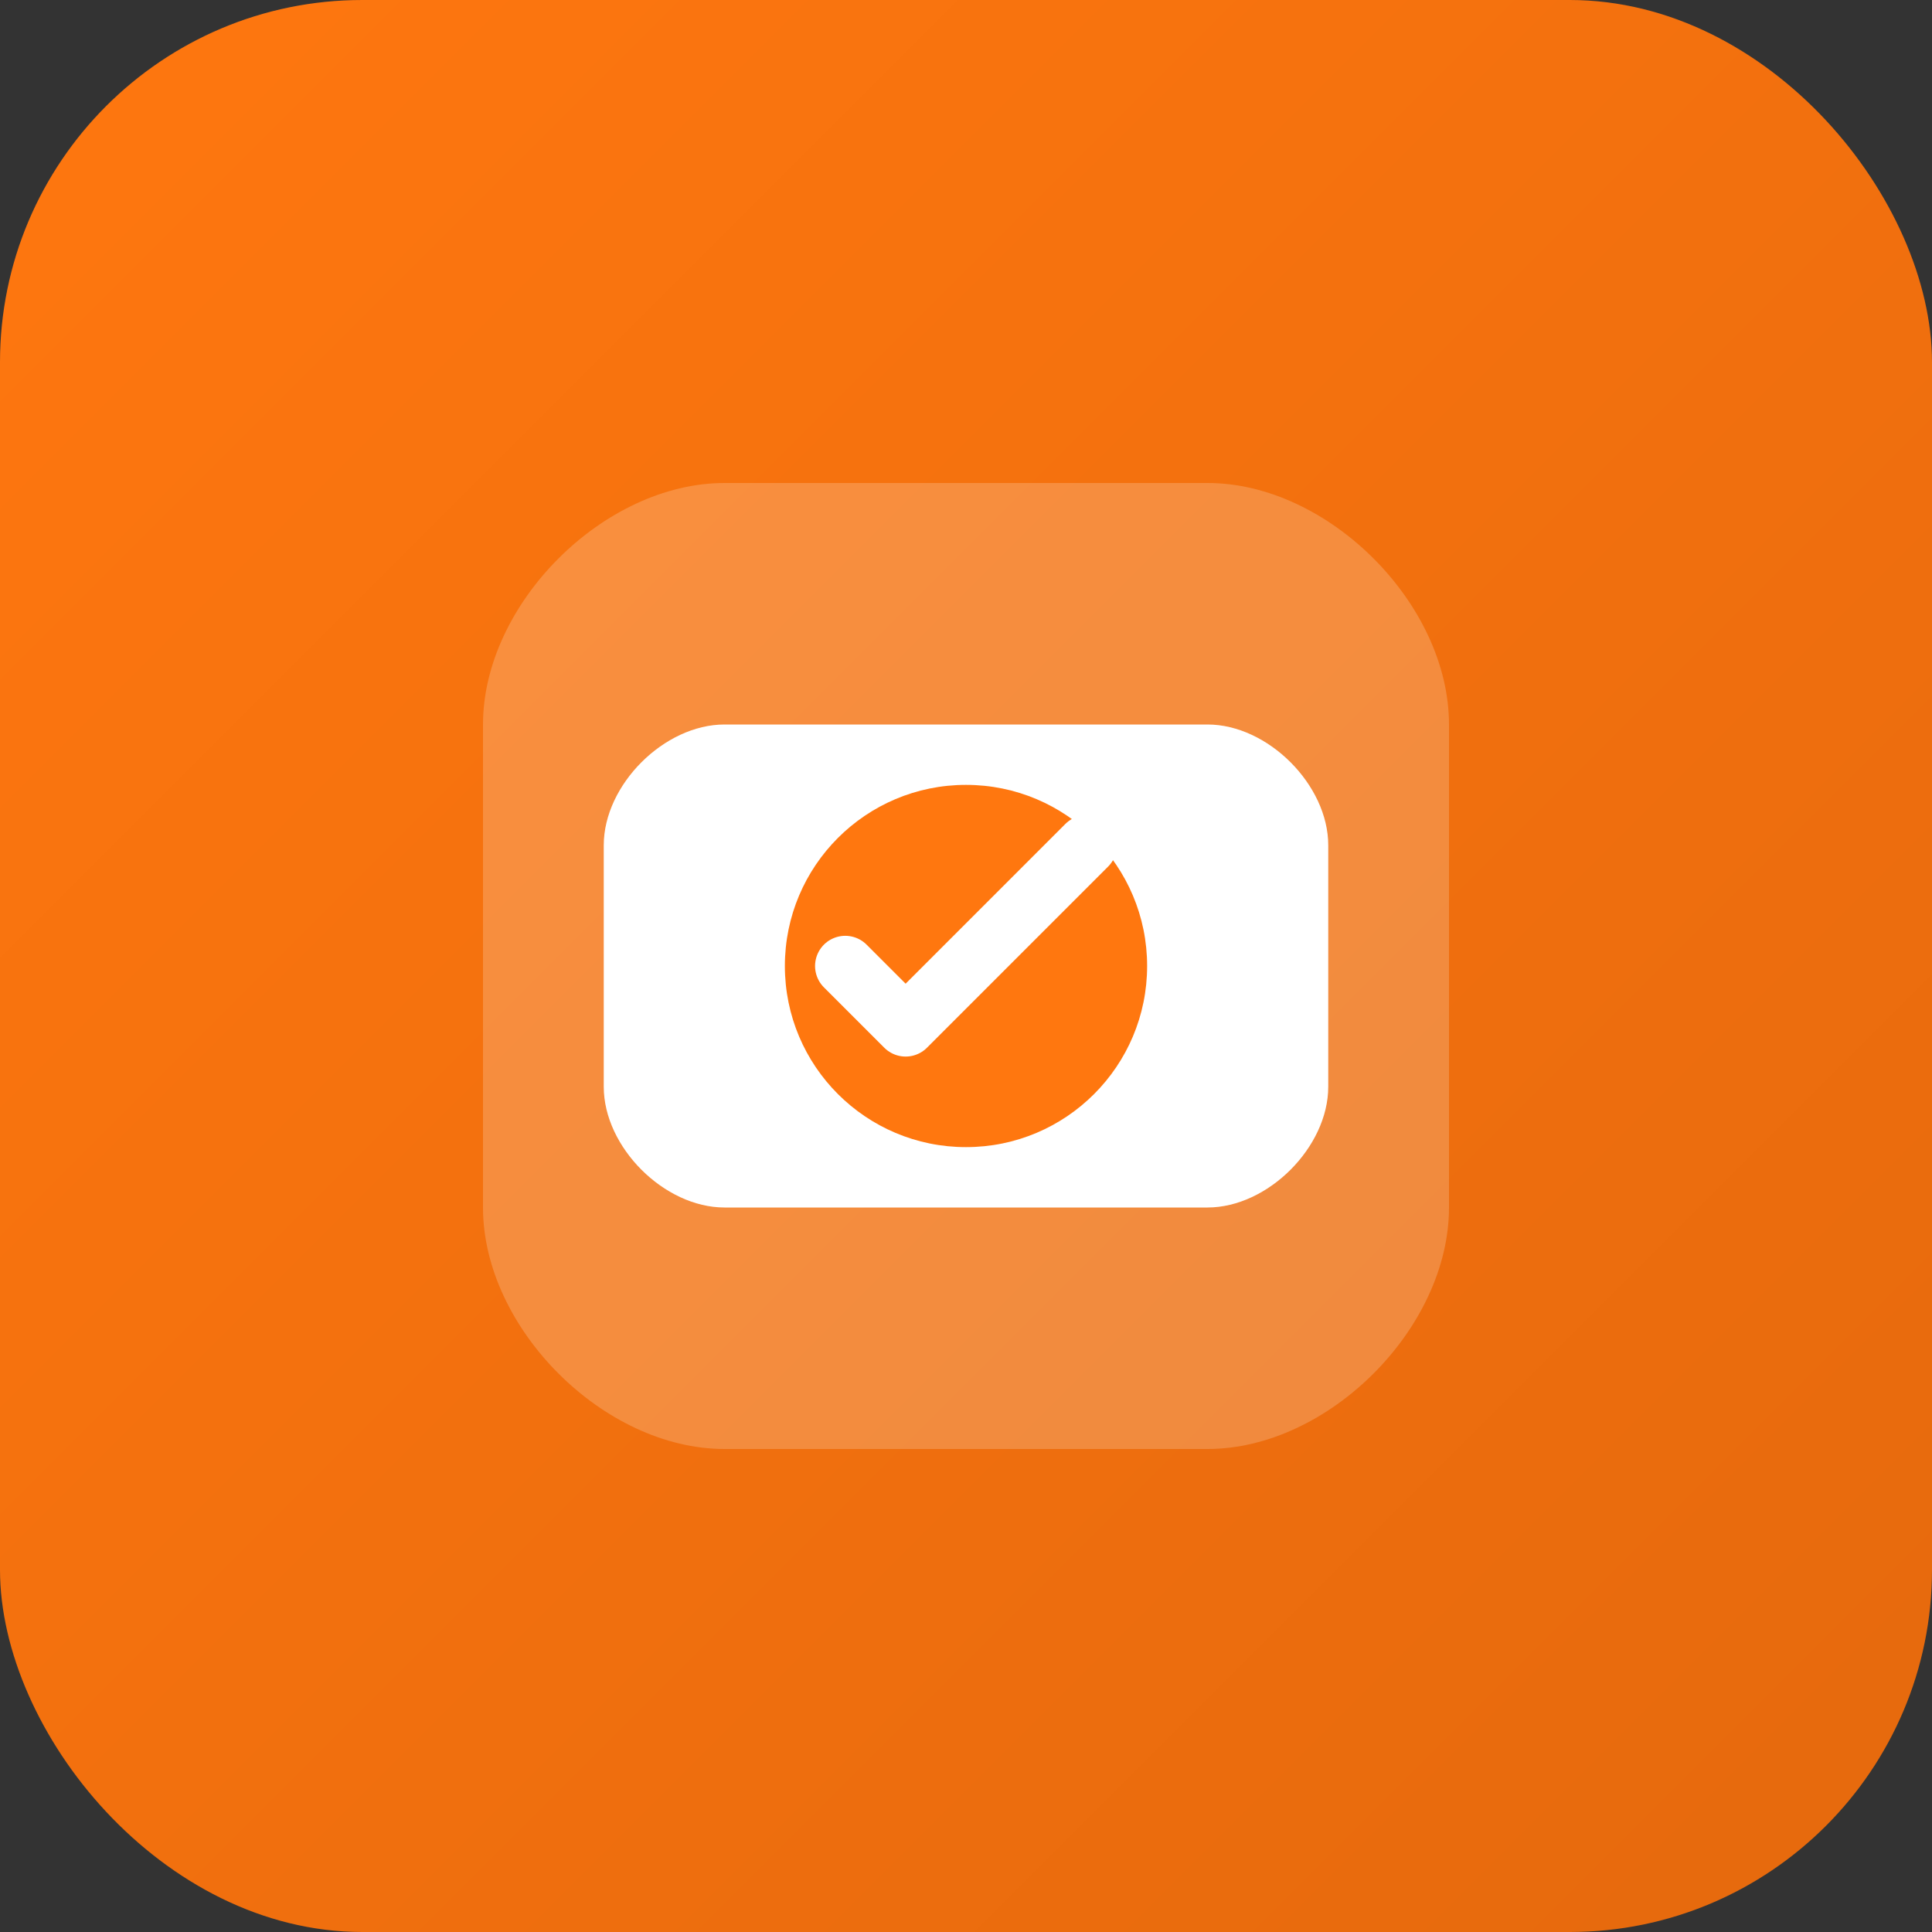 <svg viewBox="0 0 64 64" xmlns="http://www.w3.org/2000/svg">
  <rect x="0" y="0" width="64" height="64" fill="#333333" stroke="none"/>
  <defs>
    <linearGradient id="grad1" x1="0%" y1="0%" x2="100%" y2="100%">
      <stop offset="0%" style="stop-color:#ff770f;stop-opacity:1" />
      <stop offset="100%" style="stop-color:#e5690d;stop-opacity:1" />
    </linearGradient>
  </defs>
  <rect width="64" height="64" rx="12" fill="url(#grad1)"/>
  <path d="M16 24 C16 20, 20 16, 24 16 L40 16 C44 16, 48 20, 48 24 L48 40 C48 44, 44 48, 40 48 L24 48 C20 48, 16 44, 16 40 Z" fill="white" opacity="0.2"/>
  <path d="M20 28 C20 26, 22 24, 24 24 L40 24 C42 24, 44 26, 44 28 L44 36 C44 38, 42 40, 40 40 L24 40 C22 40, 20 38, 20 36 Z" fill="white"/>
  <circle cx="32" cy="32" r="6" fill="#ff770f"/>
  <path d="M28 32 L30 34 L36 28" stroke="white" stroke-width="2" fill="none" stroke-linecap="round" stroke-linejoin="round"/>
</svg>
